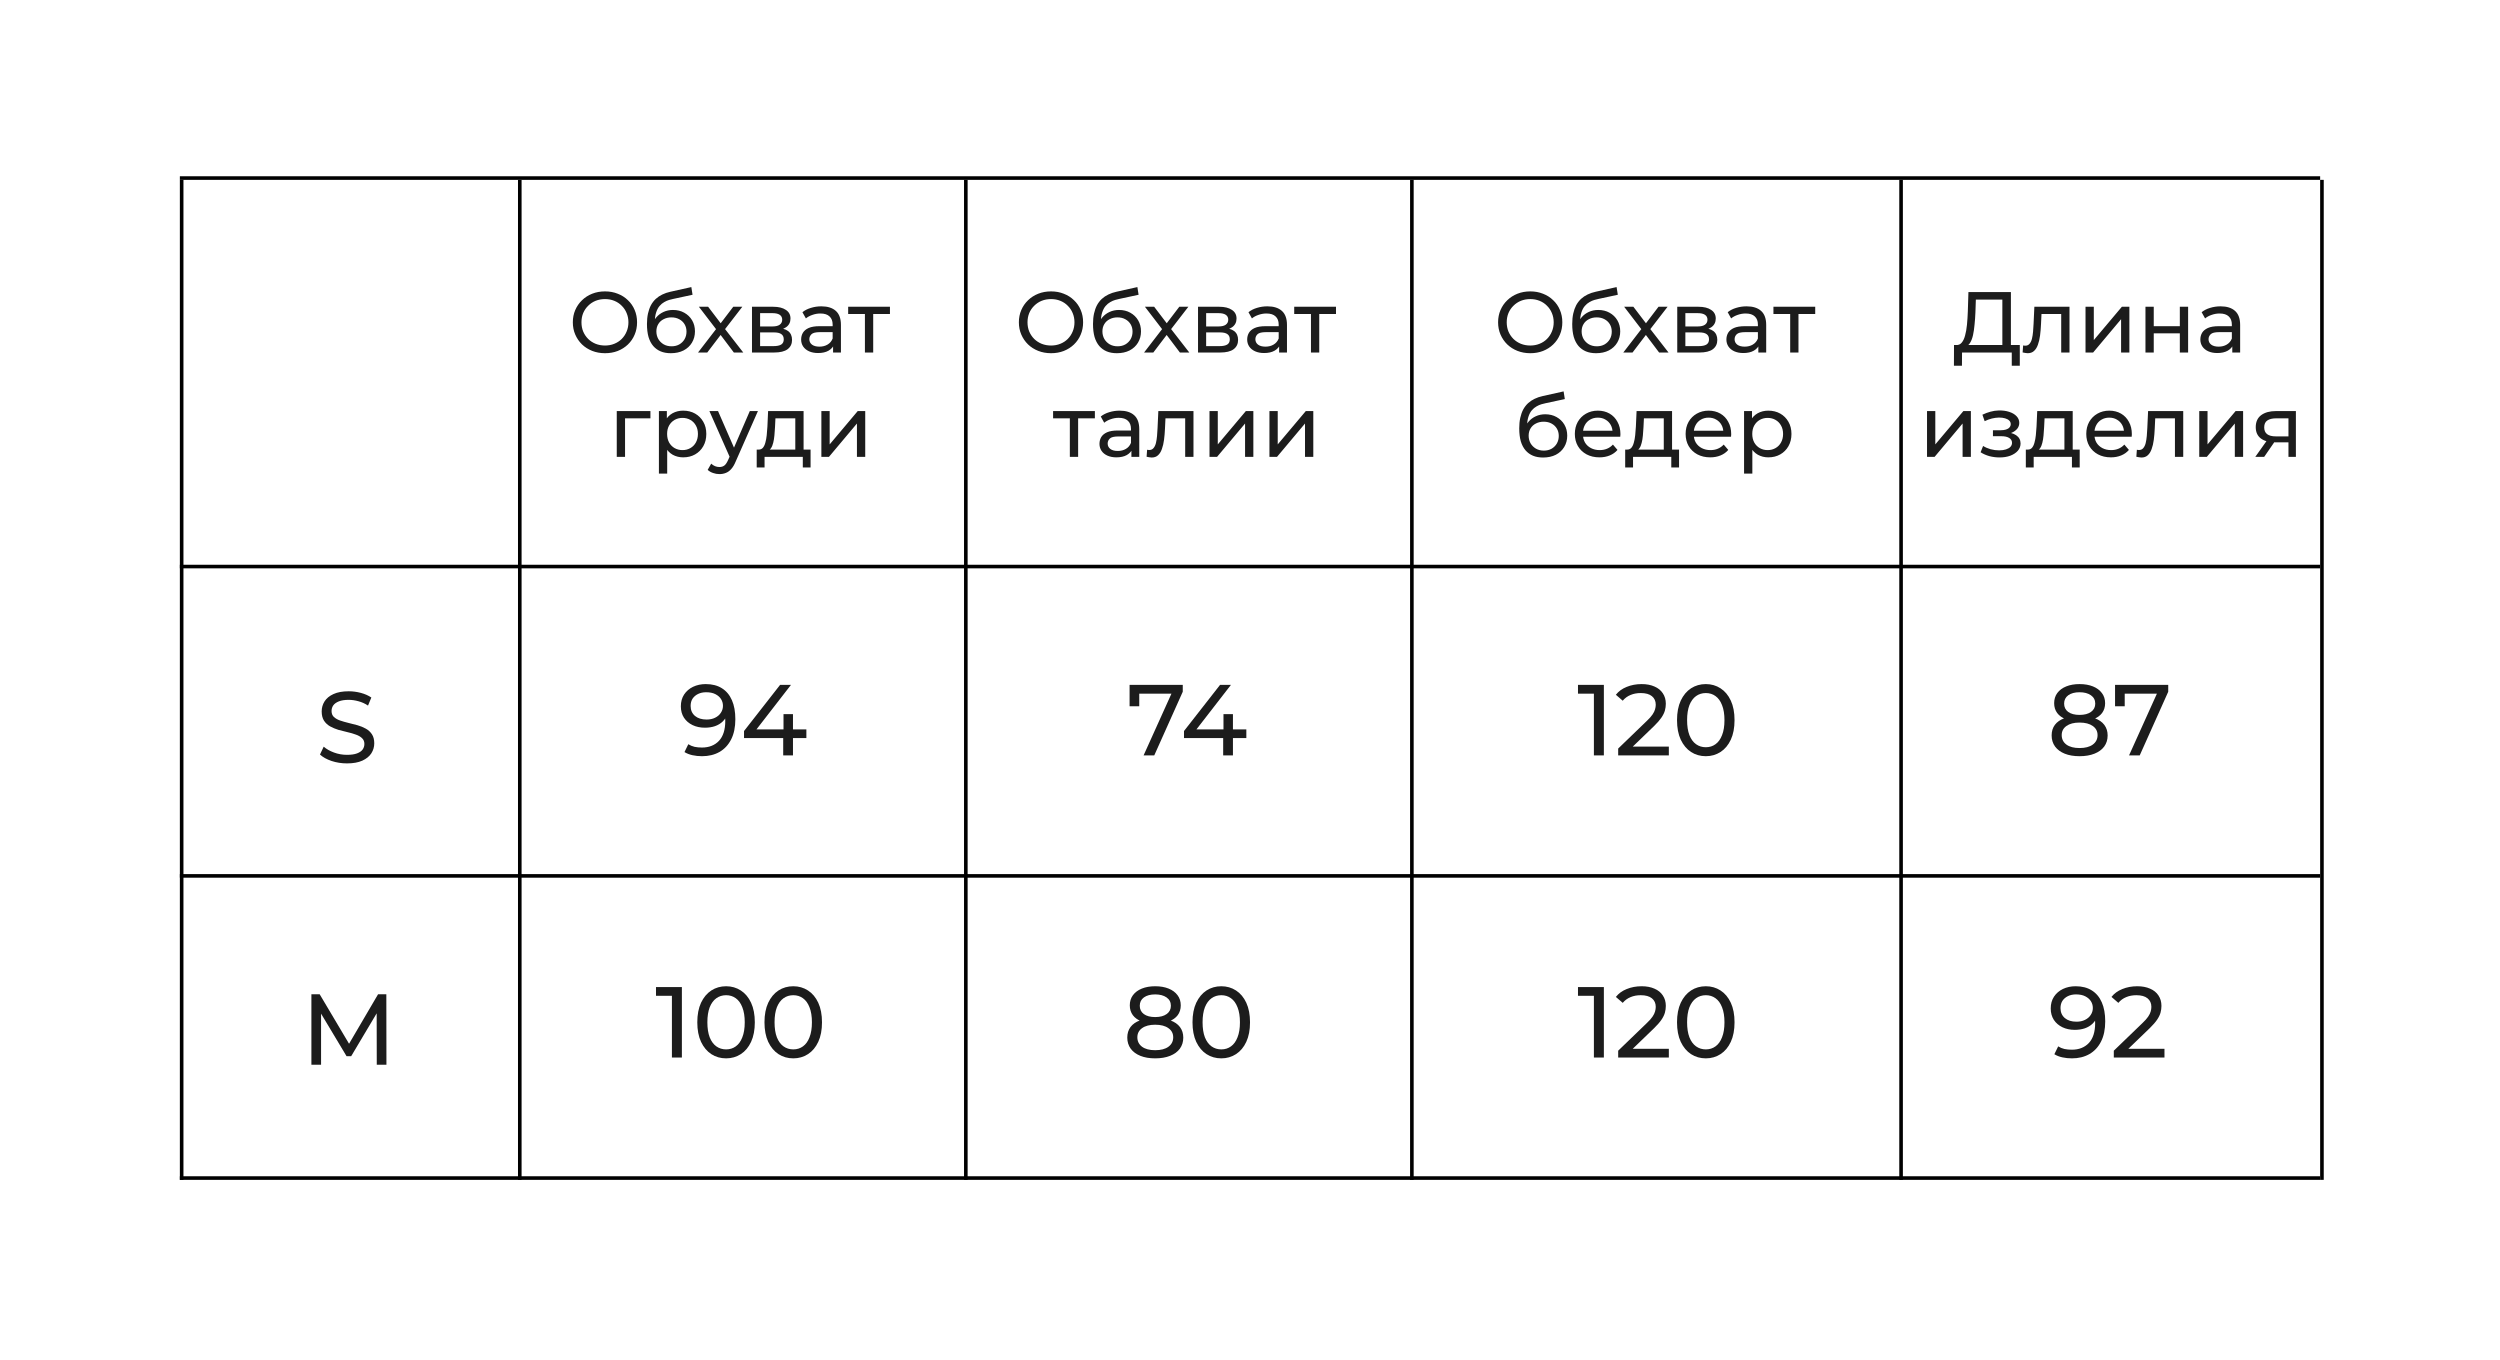 <?xml version="1.0" encoding="UTF-8"?> <svg xmlns="http://www.w3.org/2000/svg" width="695" height="378" viewBox="0 0 695 378" fill="none"> <rect width="695" height="378" fill="white"></rect> <line x1="50" y1="157.5" x2="645" y2="157.5" stroke="black"></line> <line x1="50" y1="327.5" x2="645" y2="327.5" stroke="black"></line> <line x1="50" y1="49.5" x2="645" y2="49.5" stroke="black"></line> <line x1="50" y1="243.5" x2="645" y2="243.5" stroke="black"></line> <path d="M168.199 98.192C166.919 98.192 165.727 97.976 164.623 97.544C163.535 97.112 162.591 96.512 161.791 95.744C160.991 94.96 160.367 94.048 159.919 93.008C159.471 91.968 159.247 90.832 159.247 89.6C159.247 88.368 159.471 87.232 159.919 86.192C160.367 85.152 160.991 84.248 161.791 83.48C162.591 82.696 163.535 82.088 164.623 81.656C165.711 81.224 166.903 81.008 168.199 81.008C169.479 81.008 170.655 81.224 171.727 81.656C172.815 82.072 173.759 82.672 174.559 83.456C175.375 84.224 175.999 85.128 176.431 86.168C176.879 87.208 177.103 88.352 177.103 89.6C177.103 90.848 176.879 91.992 176.431 93.032C175.999 94.072 175.375 94.984 174.559 95.768C173.759 96.536 172.815 97.136 171.727 97.568C170.655 97.984 169.479 98.192 168.199 98.192ZM168.199 96.056C169.127 96.056 169.983 95.896 170.767 95.576C171.567 95.256 172.255 94.808 172.831 94.232C173.423 93.64 173.879 92.952 174.199 92.168C174.535 91.384 174.703 90.528 174.703 89.6C174.703 88.672 174.535 87.816 174.199 87.032C173.879 86.248 173.423 85.568 172.831 84.992C172.255 84.4 171.567 83.944 170.767 83.624C169.983 83.304 169.127 83.144 168.199 83.144C167.255 83.144 166.383 83.304 165.583 83.624C164.799 83.944 164.111 84.4 163.519 84.992C162.927 85.568 162.463 86.248 162.127 87.032C161.807 87.816 161.647 88.672 161.647 89.6C161.647 90.528 161.807 91.384 162.127 92.168C162.463 92.952 162.927 93.64 163.519 94.232C164.111 94.808 164.799 95.256 165.583 95.576C166.383 95.896 167.255 96.056 168.199 96.056ZM186.479 98.192C185.423 98.192 184.487 98.024 183.671 97.688C182.871 97.352 182.183 96.856 181.607 96.2C181.031 95.528 180.591 94.688 180.287 93.68C179.999 92.656 179.855 91.456 179.855 90.08C179.855 88.992 179.951 88.016 180.143 87.152C180.335 86.288 180.607 85.52 180.959 84.848C181.327 84.176 181.775 83.592 182.303 83.096C182.847 82.6 183.455 82.192 184.127 81.872C184.815 81.536 185.567 81.28 186.383 81.104L192.191 79.808L192.527 81.944L187.175 83.096C186.855 83.16 186.471 83.256 186.023 83.384C185.575 83.512 185.119 83.712 184.655 83.984C184.191 84.24 183.759 84.6 183.359 85.064C182.959 85.528 182.639 86.136 182.399 86.888C182.159 87.624 182.039 88.536 182.039 89.624C182.039 89.928 182.047 90.16 182.063 90.32C182.079 90.48 182.095 90.64 182.111 90.8C182.143 90.96 182.167 91.2 182.183 91.52L181.223 90.536C181.479 89.656 181.887 88.888 182.447 88.232C183.007 87.576 183.679 87.072 184.463 86.72C185.263 86.352 186.135 86.168 187.079 86.168C188.263 86.168 189.311 86.424 190.223 86.936C191.151 87.448 191.879 88.152 192.407 89.048C192.935 89.944 193.199 90.968 193.199 92.12C193.199 93.288 192.919 94.336 192.359 95.264C191.815 96.176 191.039 96.896 190.031 97.424C189.023 97.936 187.839 98.192 186.479 98.192ZM186.695 96.272C187.511 96.272 188.231 96.096 188.855 95.744C189.479 95.376 189.967 94.888 190.319 94.28C190.671 93.656 190.847 92.96 190.847 92.192C190.847 91.424 190.671 90.744 190.319 90.152C189.967 89.56 189.479 89.096 188.855 88.76C188.231 88.408 187.495 88.232 186.647 88.232C185.847 88.232 185.127 88.4 184.487 88.736C183.847 89.056 183.351 89.512 182.999 90.104C182.647 90.68 182.471 91.352 182.471 92.12C182.471 92.888 182.647 93.592 182.999 94.232C183.367 94.856 183.863 95.352 184.487 95.72C185.127 96.088 185.863 96.272 186.695 96.272ZM194.052 98L199.524 90.896L199.5 92.072L194.292 85.28H196.86L200.844 90.512H199.86L203.844 85.28H206.364L201.084 92.12L201.108 90.896L206.628 98H204.012L199.812 92.432L200.748 92.576L196.62 98H194.052ZM209.052 98V85.28H214.956C216.444 85.28 217.612 85.568 218.46 86.144C219.324 86.704 219.756 87.504 219.756 88.544C219.756 89.584 219.348 90.392 218.532 90.968C217.732 91.528 216.668 91.808 215.34 91.808L215.7 91.184C217.22 91.184 218.348 91.464 219.084 92.024C219.82 92.584 220.188 93.408 220.188 94.496C220.188 95.6 219.772 96.464 218.94 97.088C218.124 97.696 216.868 98 215.172 98H209.052ZM211.308 96.224H215.004C215.964 96.224 216.684 96.08 217.164 95.792C217.644 95.488 217.884 95.008 217.884 94.352C217.884 93.68 217.66 93.192 217.212 92.888C216.78 92.568 216.092 92.408 215.148 92.408H211.308V96.224ZM211.308 90.752H214.764C215.644 90.752 216.308 90.592 216.756 90.272C217.22 89.936 217.452 89.472 217.452 88.88C217.452 88.272 217.22 87.816 216.756 87.512C216.308 87.208 215.644 87.056 214.764 87.056H211.308V90.752ZM231.595 98V95.312L231.475 94.808V90.224C231.475 89.248 231.187 88.496 230.611 87.968C230.051 87.424 229.203 87.152 228.067 87.152C227.315 87.152 226.579 87.28 225.859 87.536C225.139 87.776 224.531 88.104 224.035 88.52L223.075 86.792C223.731 86.264 224.515 85.864 225.427 85.592C226.355 85.304 227.323 85.16 228.331 85.16C230.075 85.16 231.419 85.584 232.363 86.432C233.307 87.28 233.779 88.576 233.779 90.32V98H231.595ZM227.419 98.144C226.475 98.144 225.643 97.984 224.923 97.664C224.219 97.344 223.675 96.904 223.291 96.344C222.907 95.768 222.715 95.12 222.715 94.4C222.715 93.712 222.875 93.088 223.195 92.528C223.531 91.968 224.067 91.52 224.803 91.184C225.555 90.848 226.563 90.68 227.827 90.68H231.859V92.336H227.923C226.771 92.336 225.995 92.528 225.595 92.912C225.195 93.296 224.995 93.76 224.995 94.304C224.995 94.928 225.243 95.432 225.739 95.816C226.235 96.184 226.923 96.368 227.803 96.368C228.667 96.368 229.419 96.176 230.059 95.792C230.715 95.408 231.187 94.848 231.475 94.112L231.931 95.696C231.627 96.448 231.091 97.048 230.323 97.496C229.555 97.928 228.587 98.144 227.419 98.144ZM240.447 98V86.696L241.023 87.296H235.791V85.28H247.407V87.296H242.199L242.751 86.696V98H240.447ZM171.459 127V114.28H180.819V116.296H173.211L173.763 115.768V127H171.459ZM189.921 127.144C188.865 127.144 187.897 126.904 187.017 126.424C186.153 125.928 185.457 125.2 184.929 124.24C184.417 123.28 184.161 122.08 184.161 120.64C184.161 119.2 184.409 118 184.905 117.04C185.417 116.08 186.105 115.36 186.969 114.88C187.849 114.4 188.833 114.16 189.921 114.16C191.169 114.16 192.273 114.432 193.233 114.976C194.193 115.52 194.953 116.28 195.513 117.256C196.073 118.216 196.353 119.344 196.353 120.64C196.353 121.936 196.073 123.072 195.513 124.048C194.953 125.024 194.193 125.784 193.233 126.328C192.273 126.872 191.169 127.144 189.921 127.144ZM183.177 131.656V114.28H185.385V117.712L185.241 120.664L185.481 123.616V131.656H183.177ZM189.729 125.128C190.545 125.128 191.273 124.944 191.913 124.576C192.569 124.208 193.081 123.688 193.449 123.016C193.833 122.328 194.025 121.536 194.025 120.64C194.025 119.728 193.833 118.944 193.449 118.288C193.081 117.616 192.569 117.096 191.913 116.728C191.273 116.36 190.545 116.176 189.729 116.176C188.929 116.176 188.201 116.36 187.545 116.728C186.905 117.096 186.393 117.616 186.009 118.288C185.641 118.944 185.457 119.728 185.457 120.64C185.457 121.536 185.641 122.328 186.009 123.016C186.393 123.688 186.905 124.208 187.545 124.576C188.201 124.944 188.929 125.128 189.729 125.128ZM199.997 131.8C199.389 131.8 198.797 131.696 198.221 131.488C197.645 131.296 197.149 131.008 196.733 130.624L197.717 128.896C198.037 129.2 198.389 129.432 198.773 129.592C199.157 129.752 199.565 129.832 199.997 129.832C200.557 129.832 201.021 129.688 201.389 129.4C201.757 129.112 202.101 128.6 202.421 127.864L203.213 126.112L203.453 125.824L208.445 114.28H210.701L204.533 128.272C204.165 129.168 203.749 129.872 203.285 130.384C202.837 130.896 202.341 131.256 201.797 131.464C201.253 131.688 200.653 131.8 199.997 131.8ZM203.021 127.408L197.213 114.28H199.613L204.557 125.608L203.021 127.408ZM221.092 125.92V116.296H215.572L215.452 118.744C215.42 119.544 215.364 120.32 215.284 121.072C215.22 121.808 215.108 122.488 214.948 123.112C214.804 123.736 214.588 124.248 214.3 124.648C214.012 125.048 213.628 125.296 213.148 125.392L210.868 124.984C211.364 125 211.764 124.84 212.068 124.504C212.372 124.152 212.604 123.672 212.764 123.064C212.94 122.456 213.068 121.768 213.148 121C213.228 120.216 213.292 119.408 213.34 118.576L213.532 114.28H223.396V125.92H221.092ZM210.364 129.952V124.984H225.34V129.952H223.18V127H212.548V129.952H210.364ZM228.341 127V114.28H230.645V123.544L238.445 114.28H240.533V127H238.229V117.736L230.453 127H228.341Z" fill="#1C1C1C"></path> <path d="M196.194 190.176C197.967 190.176 199.461 190.559 200.674 191.324C201.906 192.089 202.839 193.2 203.474 194.656C204.109 196.093 204.426 197.857 204.426 199.948C204.426 202.169 204.034 204.045 203.25 205.576C202.466 207.107 201.383 208.264 200.002 209.048C198.621 209.832 197.006 210.224 195.158 210.224C194.243 210.224 193.357 210.131 192.498 209.944C191.658 209.757 190.921 209.468 190.286 209.076L191.35 206.892C191.873 207.228 192.451 207.471 193.086 207.62C193.739 207.751 194.421 207.816 195.13 207.816C197.109 207.816 198.686 207.2 199.862 205.968C201.038 204.717 201.626 202.869 201.626 200.424C201.626 200.032 201.607 199.565 201.57 199.024C201.533 198.483 201.449 197.951 201.318 197.428L202.242 198.38C201.981 199.239 201.542 199.967 200.926 200.564C200.329 201.143 199.601 201.581 198.742 201.88C197.902 202.16 196.978 202.3 195.97 202.3C194.682 202.3 193.534 202.057 192.526 201.572C191.518 201.087 190.725 200.405 190.146 199.528C189.567 198.632 189.278 197.577 189.278 196.364C189.278 195.095 189.577 194.003 190.174 193.088C190.79 192.155 191.621 191.436 192.666 190.932C193.73 190.428 194.906 190.176 196.194 190.176ZM196.306 192.444C195.466 192.444 194.719 192.603 194.066 192.92C193.413 193.237 192.899 193.676 192.526 194.236C192.171 194.796 191.994 195.468 191.994 196.252C191.994 197.409 192.395 198.333 193.198 199.024C194.001 199.696 195.083 200.032 196.446 200.032C197.342 200.032 198.126 199.864 198.798 199.528C199.489 199.192 200.021 198.735 200.394 198.156C200.786 197.577 200.982 196.933 200.982 196.224C200.982 195.533 200.805 194.908 200.45 194.348C200.095 193.788 199.573 193.331 198.882 192.976C198.191 192.621 197.333 192.444 196.306 192.444ZM206.839 205.184V203.224L216.863 190.4H219.887L209.947 203.224L208.519 202.776H224.171V205.184H206.839ZM217.731 210V205.184L217.815 202.776V198.52H220.447V210H217.731Z" fill="#1C1C1C"></path> <path d="M186.791 294V275.52L187.995 276.836H182.367V274.4H189.563V294H186.791ZM201.858 294.224C200.327 294.224 198.955 293.832 197.742 293.048C196.547 292.264 195.595 291.125 194.886 289.632C194.195 288.139 193.85 286.328 193.85 284.2C193.85 282.072 194.195 280.261 194.886 278.768C195.595 277.275 196.547 276.136 197.742 275.352C198.955 274.568 200.327 274.176 201.858 274.176C203.37 274.176 204.733 274.568 205.946 275.352C207.159 276.136 208.111 277.275 208.802 278.768C209.493 280.261 209.838 282.072 209.838 284.2C209.838 286.328 209.493 288.139 208.802 289.632C208.111 291.125 207.159 292.264 205.946 293.048C204.733 293.832 203.37 294.224 201.858 294.224ZM201.858 291.732C202.885 291.732 203.781 291.452 204.546 290.892C205.33 290.332 205.937 289.492 206.366 288.372C206.814 287.252 207.038 285.861 207.038 284.2C207.038 282.539 206.814 281.148 206.366 280.028C205.937 278.908 205.33 278.068 204.546 277.508C203.781 276.948 202.885 276.668 201.858 276.668C200.831 276.668 199.926 276.948 199.142 277.508C198.358 278.068 197.742 278.908 197.294 280.028C196.865 281.148 196.65 282.539 196.65 284.2C196.65 285.861 196.865 287.252 197.294 288.372C197.742 289.492 198.358 290.332 199.142 290.892C199.926 291.452 200.831 291.732 201.858 291.732ZM220.534 294.224C219.003 294.224 217.631 293.832 216.418 293.048C215.223 292.264 214.271 291.125 213.562 289.632C212.871 288.139 212.526 286.328 212.526 284.2C212.526 282.072 212.871 280.261 213.562 278.768C214.271 277.275 215.223 276.136 216.418 275.352C217.631 274.568 219.003 274.176 220.534 274.176C222.046 274.176 223.408 274.568 224.622 275.352C225.835 276.136 226.787 277.275 227.478 278.768C228.168 280.261 228.514 282.072 228.514 284.2C228.514 286.328 228.168 288.139 227.478 289.632C226.787 291.125 225.835 292.264 224.622 293.048C223.408 293.832 222.046 294.224 220.534 294.224ZM220.534 291.732C221.56 291.732 222.456 291.452 223.222 290.892C224.006 290.332 224.612 289.492 225.042 288.372C225.49 287.252 225.714 285.861 225.714 284.2C225.714 282.539 225.49 281.148 225.042 280.028C224.612 278.908 224.006 278.068 223.222 277.508C222.456 276.948 221.56 276.668 220.534 276.668C219.507 276.668 218.602 276.948 217.818 277.508C217.034 278.068 216.418 278.908 215.97 280.028C215.54 281.148 215.326 282.539 215.326 284.2C215.326 285.861 215.54 287.252 215.97 288.372C216.418 289.492 217.034 290.332 217.818 290.892C218.602 291.452 219.507 291.732 220.534 291.732Z" fill="#1C1C1C"></path> <path d="M96.457 212.224C94.963 212.224 93.535 212 92.173 211.552C90.81 211.085 89.737 210.488 88.953 209.76L89.989 207.576C90.735 208.229 91.687 208.771 92.845 209.2C94.002 209.629 95.206 209.844 96.457 209.844C97.595 209.844 98.519 209.713 99.229 209.452C99.938 209.191 100.461 208.836 100.797 208.388C101.133 207.921 101.301 207.399 101.301 206.82C101.301 206.148 101.077 205.607 100.629 205.196C100.199 204.785 99.63 204.459 98.921 204.216C98.23 203.955 97.465 203.731 96.625 203.544C95.785 203.357 94.935 203.143 94.077 202.9C93.237 202.639 92.462 202.312 91.753 201.92C91.062 201.528 90.502 201.005 90.073 200.352C89.643 199.68 89.429 198.821 89.429 197.776C89.429 196.768 89.69 195.844 90.213 195.004C90.754 194.145 91.575 193.464 92.677 192.96C93.797 192.437 95.215 192.176 96.933 192.176C98.071 192.176 99.201 192.325 100.321 192.624C101.441 192.923 102.411 193.352 103.233 193.912L102.309 196.152C101.469 195.592 100.582 195.191 99.649 194.948C98.715 194.687 97.81 194.556 96.933 194.556C95.831 194.556 94.926 194.696 94.217 194.976C93.507 195.256 92.985 195.629 92.649 196.096C92.331 196.563 92.173 197.085 92.173 197.664C92.173 198.355 92.387 198.905 92.817 199.316C93.265 199.727 93.834 200.053 94.525 200.296C95.234 200.539 96.009 200.763 96.849 200.968C97.689 201.155 98.529 201.369 99.369 201.612C100.227 201.855 101.002 202.172 101.693 202.564C102.402 202.956 102.971 203.479 103.401 204.132C103.83 204.785 104.045 205.625 104.045 206.652C104.045 207.641 103.774 208.565 103.233 209.424C102.691 210.264 101.851 210.945 100.713 211.468C99.593 211.972 98.174 212.224 96.457 212.224Z" fill="#1C1C1C"></path> <path d="M86.569 296V276.4H88.865L97.657 291.212H96.425L105.105 276.4H107.401L107.429 296H104.741L104.713 280.628H105.357L97.629 293.62H96.341L88.557 280.628H89.257V296H86.569Z" fill="#1C1C1C"></path> <path d="M292.199 98.192C290.919 98.192 289.727 97.976 288.623 97.544C287.535 97.112 286.591 96.512 285.791 95.744C284.991 94.96 284.367 94.048 283.919 93.008C283.471 91.968 283.247 90.832 283.247 89.6C283.247 88.368 283.471 87.232 283.919 86.192C284.367 85.152 284.991 84.248 285.791 83.48C286.591 82.696 287.535 82.088 288.623 81.656C289.711 81.224 290.903 81.008 292.199 81.008C293.479 81.008 294.655 81.224 295.727 81.656C296.815 82.072 297.759 82.672 298.559 83.456C299.375 84.224 299.999 85.128 300.431 86.168C300.879 87.208 301.103 88.352 301.103 89.6C301.103 90.848 300.879 91.992 300.431 93.032C299.999 94.072 299.375 94.984 298.559 95.768C297.759 96.536 296.815 97.136 295.727 97.568C294.655 97.984 293.479 98.192 292.199 98.192ZM292.199 96.056C293.127 96.056 293.983 95.896 294.767 95.576C295.567 95.256 296.255 94.808 296.831 94.232C297.423 93.64 297.879 92.952 298.199 92.168C298.535 91.384 298.703 90.528 298.703 89.6C298.703 88.672 298.535 87.816 298.199 87.032C297.879 86.248 297.423 85.568 296.831 84.992C296.255 84.4 295.567 83.944 294.767 83.624C293.983 83.304 293.127 83.144 292.199 83.144C291.255 83.144 290.383 83.304 289.583 83.624C288.799 83.944 288.111 84.4 287.519 84.992C286.927 85.568 286.463 86.248 286.127 87.032C285.807 87.816 285.647 88.672 285.647 89.6C285.647 90.528 285.807 91.384 286.127 92.168C286.463 92.952 286.927 93.64 287.519 94.232C288.111 94.808 288.799 95.256 289.583 95.576C290.383 95.896 291.255 96.056 292.199 96.056ZM310.479 98.192C309.423 98.192 308.487 98.024 307.671 97.688C306.871 97.352 306.183 96.856 305.607 96.2C305.031 95.528 304.591 94.688 304.287 93.68C303.999 92.656 303.855 91.456 303.855 90.08C303.855 88.992 303.951 88.016 304.143 87.152C304.335 86.288 304.607 85.52 304.959 84.848C305.327 84.176 305.775 83.592 306.303 83.096C306.847 82.6 307.455 82.192 308.127 81.872C308.815 81.536 309.567 81.28 310.383 81.104L316.191 79.808L316.527 81.944L311.175 83.096C310.855 83.16 310.471 83.256 310.023 83.384C309.575 83.512 309.119 83.712 308.655 83.984C308.191 84.24 307.759 84.6 307.359 85.064C306.959 85.528 306.639 86.136 306.399 86.888C306.159 87.624 306.039 88.536 306.039 89.624C306.039 89.928 306.047 90.16 306.063 90.32C306.079 90.48 306.095 90.64 306.111 90.8C306.143 90.96 306.167 91.2 306.183 91.52L305.223 90.536C305.479 89.656 305.887 88.888 306.447 88.232C307.007 87.576 307.679 87.072 308.463 86.72C309.263 86.352 310.135 86.168 311.079 86.168C312.263 86.168 313.311 86.424 314.223 86.936C315.151 87.448 315.879 88.152 316.407 89.048C316.935 89.944 317.199 90.968 317.199 92.12C317.199 93.288 316.919 94.336 316.359 95.264C315.815 96.176 315.039 96.896 314.031 97.424C313.023 97.936 311.839 98.192 310.479 98.192ZM310.695 96.272C311.511 96.272 312.231 96.096 312.855 95.744C313.479 95.376 313.967 94.888 314.319 94.28C314.671 93.656 314.847 92.96 314.847 92.192C314.847 91.424 314.671 90.744 314.319 90.152C313.967 89.56 313.479 89.096 312.855 88.76C312.231 88.408 311.495 88.232 310.647 88.232C309.847 88.232 309.127 88.4 308.487 88.736C307.847 89.056 307.351 89.512 306.999 90.104C306.647 90.68 306.471 91.352 306.471 92.12C306.471 92.888 306.647 93.592 306.999 94.232C307.367 94.856 307.863 95.352 308.487 95.72C309.127 96.088 309.863 96.272 310.695 96.272ZM318.052 98L323.524 90.896L323.5 92.072L318.292 85.28H320.86L324.844 90.512H323.86L327.844 85.28H330.364L325.084 92.12L325.108 90.896L330.628 98H328.012L323.812 92.432L324.748 92.576L320.62 98H318.052ZM333.052 98V85.28H338.956C340.444 85.28 341.612 85.568 342.46 86.144C343.324 86.704 343.756 87.504 343.756 88.544C343.756 89.584 343.348 90.392 342.532 90.968C341.732 91.528 340.668 91.808 339.34 91.808L339.7 91.184C341.22 91.184 342.348 91.464 343.084 92.024C343.82 92.584 344.188 93.408 344.188 94.496C344.188 95.6 343.772 96.464 342.94 97.088C342.124 97.696 340.868 98 339.172 98H333.052ZM335.308 96.224H339.004C339.964 96.224 340.684 96.08 341.164 95.792C341.644 95.488 341.884 95.008 341.884 94.352C341.884 93.68 341.66 93.192 341.212 92.888C340.78 92.568 340.092 92.408 339.148 92.408H335.308V96.224ZM335.308 90.752H338.764C339.644 90.752 340.308 90.592 340.756 90.272C341.22 89.936 341.452 89.472 341.452 88.88C341.452 88.272 341.22 87.816 340.756 87.512C340.308 87.208 339.644 87.056 338.764 87.056H335.308V90.752ZM355.595 98V95.312L355.475 94.808V90.224C355.475 89.248 355.187 88.496 354.611 87.968C354.051 87.424 353.203 87.152 352.067 87.152C351.315 87.152 350.579 87.28 349.859 87.536C349.139 87.776 348.531 88.104 348.035 88.52L347.075 86.792C347.731 86.264 348.515 85.864 349.427 85.592C350.355 85.304 351.323 85.16 352.331 85.16C354.075 85.16 355.419 85.584 356.363 86.432C357.307 87.28 357.779 88.576 357.779 90.32V98H355.595ZM351.419 98.144C350.475 98.144 349.643 97.984 348.923 97.664C348.219 97.344 347.675 96.904 347.291 96.344C346.907 95.768 346.715 95.12 346.715 94.4C346.715 93.712 346.875 93.088 347.195 92.528C347.531 91.968 348.067 91.52 348.803 91.184C349.555 90.848 350.563 90.68 351.827 90.68H355.859V92.336H351.923C350.771 92.336 349.995 92.528 349.595 92.912C349.195 93.296 348.995 93.76 348.995 94.304C348.995 94.928 349.243 95.432 349.739 95.816C350.235 96.184 350.923 96.368 351.803 96.368C352.667 96.368 353.419 96.176 354.059 95.792C354.715 95.408 355.187 94.848 355.475 94.112L355.931 95.696C355.627 96.448 355.091 97.048 354.323 97.496C353.555 97.928 352.587 98.144 351.419 98.144ZM364.447 98V86.696L365.023 87.296H359.791V85.28H371.407V87.296H366.199L366.751 86.696V98H364.447ZM297.416 127V115.696L297.992 116.296H292.76V114.28H304.376V116.296H299.168L299.72 115.696V127H297.416ZM314.532 127V124.312L314.412 123.808V119.224C314.412 118.248 314.124 117.496 313.548 116.968C312.988 116.424 312.14 116.152 311.004 116.152C310.252 116.152 309.516 116.28 308.796 116.536C308.076 116.776 307.468 117.104 306.972 117.52L306.012 115.792C306.668 115.264 307.452 114.864 308.364 114.592C309.292 114.304 310.26 114.16 311.268 114.16C313.012 114.16 314.356 114.584 315.3 115.432C316.244 116.28 316.716 117.576 316.716 119.32V127H314.532ZM310.356 127.144C309.412 127.144 308.58 126.984 307.86 126.664C307.156 126.344 306.612 125.904 306.228 125.344C305.844 124.768 305.652 124.12 305.652 123.4C305.652 122.712 305.812 122.088 306.132 121.528C306.468 120.968 307.004 120.52 307.74 120.184C308.492 119.848 309.5 119.68 310.764 119.68H314.796V121.336H310.86C309.708 121.336 308.932 121.528 308.532 121.912C308.132 122.296 307.932 122.76 307.932 123.304C307.932 123.928 308.18 124.432 308.676 124.816C309.172 125.184 309.86 125.368 310.74 125.368C311.604 125.368 312.356 125.176 312.996 124.792C313.652 124.408 314.124 123.848 314.412 123.112L314.868 124.696C314.564 125.448 314.028 126.048 313.26 126.496C312.492 126.928 311.524 127.144 310.356 127.144ZM318.753 126.976L318.897 125.032C319.009 125.048 319.113 125.064 319.209 125.08C319.305 125.096 319.393 125.104 319.473 125.104C319.985 125.104 320.385 124.928 320.673 124.576C320.977 124.224 321.201 123.76 321.345 123.184C321.489 122.592 321.593 121.928 321.657 121.192C321.721 120.456 321.769 119.72 321.801 118.984L322.017 114.28H331.785V127H329.481V115.624L330.033 116.296H323.505L324.033 115.6L323.865 119.128C323.817 120.248 323.729 121.296 323.601 122.272C323.473 123.248 323.273 124.104 323.001 124.84C322.745 125.576 322.385 126.152 321.921 126.568C321.473 126.984 320.889 127.192 320.169 127.192C319.961 127.192 319.737 127.168 319.497 127.12C319.273 127.088 319.025 127.04 318.753 126.976ZM336.24 127V114.28H338.544V123.544L346.344 114.28H348.432V127H346.128V117.736L338.352 127H336.24ZM352.904 127V114.28H355.208V123.544L363.008 114.28H365.096V127H362.792V117.736L355.016 127H352.904Z" fill="#1C1C1C"></path> <path d="M317.916 210L326.232 191.576L326.96 192.836H315.312L316.712 191.464V196.336H314.024V190.4H328.808V192.304L320.884 210H317.916ZM329.15 205.184V203.224L339.174 190.4H342.198L332.258 203.224L330.83 202.776H346.482V205.184H329.15ZM340.042 210V205.184L340.126 202.776V198.52H342.758V210H340.042Z" fill="#1C1C1C"></path> <path d="M321.14 294.224C319.554 294.224 318.182 293.991 317.024 293.524C315.867 293.057 314.971 292.395 314.336 291.536C313.702 290.659 313.384 289.632 313.384 288.456C313.384 287.299 313.683 286.319 314.28 285.516C314.896 284.695 315.783 284.079 316.94 283.668C318.098 283.239 319.498 283.024 321.14 283.024C322.783 283.024 324.183 283.239 325.34 283.668C326.516 284.079 327.412 284.695 328.028 285.516C328.644 286.337 328.952 287.317 328.952 288.456C328.952 289.632 328.635 290.659 328 291.536C327.366 292.395 326.46 293.057 325.284 293.524C324.108 293.991 322.727 294.224 321.14 294.224ZM321.14 291.956C322.708 291.956 323.931 291.639 324.808 291.004C325.704 290.351 326.152 289.473 326.152 288.372C326.152 287.289 325.704 286.44 324.808 285.824C323.931 285.189 322.708 284.872 321.14 284.872C319.591 284.872 318.378 285.189 317.5 285.824C316.623 286.44 316.184 287.289 316.184 288.372C316.184 289.473 316.623 290.351 317.5 291.004C318.378 291.639 319.591 291.956 321.14 291.956ZM321.14 284.536C319.647 284.536 318.378 284.34 317.332 283.948C316.287 283.537 315.484 282.959 314.924 282.212C314.364 281.447 314.084 280.541 314.084 279.496C314.084 278.395 314.374 277.452 314.952 276.668C315.55 275.865 316.38 275.249 317.444 274.82C318.508 274.391 319.74 274.176 321.14 274.176C322.559 274.176 323.8 274.391 324.864 274.82C325.928 275.249 326.759 275.865 327.356 276.668C327.954 277.452 328.252 278.395 328.252 279.496C328.252 280.541 327.972 281.447 327.412 282.212C326.852 282.959 326.04 283.537 324.976 283.948C323.912 284.34 322.634 284.536 321.14 284.536ZM321.14 282.744C322.503 282.744 323.567 282.464 324.332 281.904C325.116 281.344 325.508 280.579 325.508 279.608C325.508 278.619 325.107 277.844 324.304 277.284C323.502 276.724 322.447 276.444 321.14 276.444C319.834 276.444 318.788 276.724 318.004 277.284C317.239 277.844 316.856 278.619 316.856 279.608C316.856 280.579 317.23 281.344 317.976 281.904C318.742 282.464 319.796 282.744 321.14 282.744ZM339.524 294.224C337.993 294.224 336.621 293.832 335.408 293.048C334.213 292.264 333.261 291.125 332.552 289.632C331.861 288.139 331.516 286.328 331.516 284.2C331.516 282.072 331.861 280.261 332.552 278.768C333.261 277.275 334.213 276.136 335.408 275.352C336.621 274.568 337.993 274.176 339.524 274.176C341.036 274.176 342.399 274.568 343.612 275.352C344.825 276.136 345.777 277.275 346.468 278.768C347.159 280.261 347.504 282.072 347.504 284.2C347.504 286.328 347.159 288.139 346.468 289.632C345.777 291.125 344.825 292.264 343.612 293.048C342.399 293.832 341.036 294.224 339.524 294.224ZM339.524 291.732C340.551 291.732 341.447 291.452 342.212 290.892C342.996 290.332 343.603 289.492 344.032 288.372C344.48 287.252 344.704 285.861 344.704 284.2C344.704 282.539 344.48 281.148 344.032 280.028C343.603 278.908 342.996 278.068 342.212 277.508C341.447 276.948 340.551 276.668 339.524 276.668C338.497 276.668 337.592 276.948 336.808 277.508C336.024 278.068 335.408 278.908 334.96 280.028C334.531 281.148 334.316 282.539 334.316 284.2C334.316 285.861 334.531 287.252 334.96 288.372C335.408 289.492 336.024 290.332 336.808 290.892C337.592 291.452 338.497 291.732 339.524 291.732Z" fill="#1C1C1C"></path> <path d="M425.422 98.192C424.142 98.192 422.95 97.976 421.846 97.544C420.758 97.112 419.814 96.512 419.014 95.744C418.214 94.96 417.59 94.048 417.142 93.008C416.694 91.968 416.47 90.832 416.47 89.6C416.47 88.368 416.694 87.232 417.142 86.192C417.59 85.152 418.214 84.248 419.014 83.48C419.814 82.696 420.758 82.088 421.846 81.656C422.934 81.224 424.126 81.008 425.422 81.008C426.702 81.008 427.878 81.224 428.95 81.656C430.038 82.072 430.982 82.672 431.782 83.456C432.598 84.224 433.222 85.128 433.654 86.168C434.102 87.208 434.326 88.352 434.326 89.6C434.326 90.848 434.102 91.992 433.654 93.032C433.222 94.072 432.598 94.984 431.782 95.768C430.982 96.536 430.038 97.136 428.95 97.568C427.878 97.984 426.702 98.192 425.422 98.192ZM425.422 96.056C426.35 96.056 427.206 95.896 427.99 95.576C428.79 95.256 429.478 94.808 430.054 94.232C430.646 93.64 431.102 92.952 431.422 92.168C431.758 91.384 431.926 90.528 431.926 89.6C431.926 88.672 431.758 87.816 431.422 87.032C431.102 86.248 430.646 85.568 430.054 84.992C429.478 84.4 428.79 83.944 427.99 83.624C427.206 83.304 426.35 83.144 425.422 83.144C424.478 83.144 423.606 83.304 422.806 83.624C422.022 83.944 421.334 84.4 420.742 84.992C420.15 85.568 419.686 86.248 419.35 87.032C419.03 87.816 418.87 88.672 418.87 89.6C418.87 90.528 419.03 91.384 419.35 92.168C419.686 92.952 420.15 93.64 420.742 94.232C421.334 94.808 422.022 95.256 422.806 95.576C423.606 95.896 424.478 96.056 425.422 96.056ZM443.702 98.192C442.646 98.192 441.71 98.024 440.894 97.688C440.094 97.352 439.406 96.856 438.83 96.2C438.254 95.528 437.814 94.688 437.51 93.68C437.222 92.656 437.078 91.456 437.078 90.08C437.078 88.992 437.174 88.016 437.366 87.152C437.558 86.288 437.83 85.52 438.182 84.848C438.55 84.176 438.998 83.592 439.526 83.096C440.07 82.6 440.678 82.192 441.35 81.872C442.038 81.536 442.79 81.28 443.606 81.104L449.414 79.808L449.75 81.944L444.398 83.096C444.078 83.16 443.694 83.256 443.246 83.384C442.798 83.512 442.342 83.712 441.878 83.984C441.414 84.24 440.982 84.6 440.582 85.064C440.182 85.528 439.862 86.136 439.622 86.888C439.382 87.624 439.262 88.536 439.262 89.624C439.262 89.928 439.27 90.16 439.286 90.32C439.302 90.48 439.318 90.64 439.334 90.8C439.366 90.96 439.39 91.2 439.406 91.52L438.446 90.536C438.702 89.656 439.11 88.888 439.67 88.232C440.23 87.576 440.902 87.072 441.686 86.72C442.486 86.352 443.358 86.168 444.302 86.168C445.486 86.168 446.534 86.424 447.446 86.936C448.374 87.448 449.102 88.152 449.63 89.048C450.158 89.944 450.422 90.968 450.422 92.12C450.422 93.288 450.142 94.336 449.582 95.264C449.038 96.176 448.262 96.896 447.254 97.424C446.246 97.936 445.062 98.192 443.702 98.192ZM443.918 96.272C444.734 96.272 445.454 96.096 446.078 95.744C446.702 95.376 447.19 94.888 447.542 94.28C447.894 93.656 448.07 92.96 448.07 92.192C448.07 91.424 447.894 90.744 447.542 90.152C447.19 89.56 446.702 89.096 446.078 88.76C445.454 88.408 444.718 88.232 443.87 88.232C443.07 88.232 442.35 88.4 441.71 88.736C441.07 89.056 440.574 89.512 440.222 90.104C439.87 90.68 439.694 91.352 439.694 92.12C439.694 92.888 439.87 93.592 440.222 94.232C440.59 94.856 441.086 95.352 441.71 95.72C442.35 96.088 443.086 96.272 443.918 96.272ZM451.275 98L456.747 90.896L456.723 92.072L451.515 85.28H454.083L458.067 90.512H457.083L461.067 85.28H463.587L458.307 92.12L458.331 90.896L463.851 98H461.235L457.035 92.432L457.971 92.576L453.843 98H451.275ZM466.275 98V85.28H472.179C473.667 85.28 474.835 85.568 475.683 86.144C476.547 86.704 476.979 87.504 476.979 88.544C476.979 89.584 476.571 90.392 475.755 90.968C474.955 91.528 473.891 91.808 472.563 91.808L472.923 91.184C474.443 91.184 475.571 91.464 476.307 92.024C477.043 92.584 477.411 93.408 477.411 94.496C477.411 95.6 476.995 96.464 476.163 97.088C475.347 97.696 474.091 98 472.395 98H466.275ZM468.531 96.224H472.227C473.187 96.224 473.907 96.08 474.387 95.792C474.867 95.488 475.107 95.008 475.107 94.352C475.107 93.68 474.883 93.192 474.435 92.888C474.003 92.568 473.315 92.408 472.371 92.408H468.531V96.224ZM468.531 90.752H471.987C472.867 90.752 473.531 90.592 473.979 90.272C474.443 89.936 474.675 89.472 474.675 88.88C474.675 88.272 474.443 87.816 473.979 87.512C473.531 87.208 472.867 87.056 471.987 87.056H468.531V90.752ZM488.817 98V95.312L488.697 94.808V90.224C488.697 89.248 488.409 88.496 487.833 87.968C487.273 87.424 486.425 87.152 485.289 87.152C484.537 87.152 483.801 87.28 483.081 87.536C482.361 87.776 481.753 88.104 481.257 88.52L480.297 86.792C480.953 86.264 481.737 85.864 482.649 85.592C483.577 85.304 484.545 85.16 485.553 85.16C487.297 85.16 488.641 85.584 489.585 86.432C490.529 87.28 491.001 88.576 491.001 90.32V98H488.817ZM484.641 98.144C483.697 98.144 482.865 97.984 482.145 97.664C481.441 97.344 480.897 96.904 480.513 96.344C480.129 95.768 479.937 95.12 479.937 94.4C479.937 93.712 480.097 93.088 480.417 92.528C480.753 91.968 481.289 91.52 482.025 91.184C482.777 90.848 483.785 90.68 485.049 90.68H489.081V92.336H485.145C483.993 92.336 483.217 92.528 482.817 92.912C482.417 93.296 482.217 93.76 482.217 94.304C482.217 94.928 482.465 95.432 482.961 95.816C483.457 96.184 484.145 96.368 485.025 96.368C485.889 96.368 486.641 96.176 487.281 95.792C487.937 95.408 488.409 94.848 488.697 94.112L489.153 95.696C488.849 96.448 488.313 97.048 487.545 97.496C486.777 97.928 485.809 98.144 484.641 98.144ZM497.67 98V86.696L498.246 87.296H493.014V85.28H504.63V87.296H499.422L499.974 86.696V98H497.67ZM428.971 127.192C427.915 127.192 426.979 127.024 426.163 126.688C425.363 126.352 424.675 125.856 424.099 125.2C423.523 124.528 423.083 123.688 422.779 122.68C422.491 121.656 422.347 120.456 422.347 119.08C422.347 117.992 422.443 117.016 422.635 116.152C422.827 115.288 423.099 114.52 423.451 113.848C423.819 113.176 424.267 112.592 424.795 112.096C425.339 111.6 425.947 111.192 426.619 110.872C427.307 110.536 428.059 110.28 428.875 110.104L434.683 108.808L435.019 110.944L429.667 112.096C429.347 112.16 428.963 112.256 428.515 112.384C428.067 112.512 427.611 112.712 427.147 112.984C426.683 113.24 426.251 113.6 425.851 114.064C425.451 114.528 425.131 115.136 424.891 115.888C424.651 116.624 424.531 117.536 424.531 118.624C424.531 118.928 424.539 119.16 424.555 119.32C424.571 119.48 424.587 119.64 424.603 119.8C424.635 119.96 424.659 120.2 424.675 120.52L423.715 119.536C423.971 118.656 424.379 117.888 424.939 117.232C425.499 116.576 426.171 116.072 426.955 115.72C427.755 115.352 428.627 115.168 429.571 115.168C430.755 115.168 431.803 115.424 432.715 115.936C433.643 116.448 434.371 117.152 434.899 118.048C435.427 118.944 435.691 119.968 435.691 121.12C435.691 122.288 435.411 123.336 434.851 124.264C434.307 125.176 433.531 125.896 432.523 126.424C431.515 126.936 430.331 127.192 428.971 127.192ZM429.187 125.272C430.003 125.272 430.723 125.096 431.347 124.744C431.971 124.376 432.459 123.888 432.811 123.28C433.163 122.656 433.339 121.96 433.339 121.192C433.339 120.424 433.163 119.744 432.811 119.152C432.459 118.56 431.971 118.096 431.347 117.76C430.723 117.408 429.987 117.232 429.139 117.232C428.339 117.232 427.619 117.4 426.979 117.736C426.339 118.056 425.843 118.512 425.491 119.104C425.139 119.68 424.963 120.352 424.963 121.12C424.963 121.888 425.139 122.592 425.491 123.232C425.859 123.856 426.355 124.352 426.979 124.72C427.619 125.088 428.355 125.272 429.187 125.272ZM444.646 127.144C443.286 127.144 442.086 126.864 441.046 126.304C440.022 125.744 439.222 124.976 438.646 124C438.086 123.024 437.806 121.904 437.806 120.64C437.806 119.376 438.078 118.256 438.622 117.28C439.182 116.304 439.942 115.544 440.902 115C441.878 114.44 442.974 114.16 444.19 114.16C445.422 114.16 446.51 114.432 447.454 114.976C448.398 115.52 449.134 116.288 449.662 117.28C450.206 118.256 450.478 119.4 450.478 120.712C450.478 120.808 450.47 120.92 450.454 121.048C450.454 121.176 450.446 121.296 450.43 121.408H439.606V119.752H449.23L448.294 120.328C448.31 119.512 448.142 118.784 447.79 118.144C447.438 117.504 446.95 117.008 446.326 116.656C445.718 116.288 445.006 116.104 444.19 116.104C443.39 116.104 442.678 116.288 442.054 116.656C441.43 117.008 440.942 117.512 440.59 118.168C440.238 118.808 440.062 119.544 440.062 120.376V120.76C440.062 121.608 440.254 122.368 440.638 123.04C441.038 123.696 441.59 124.208 442.294 124.576C442.998 124.944 443.806 125.128 444.718 125.128C445.47 125.128 446.15 125 446.758 124.744C447.382 124.488 447.926 124.104 448.39 123.592L449.662 125.08C449.086 125.752 448.366 126.264 447.502 126.616C446.654 126.968 445.702 127.144 444.646 127.144ZM462.529 125.92V116.296H457.009L456.889 118.744C456.857 119.544 456.801 120.32 456.721 121.072C456.657 121.808 456.545 122.488 456.385 123.112C456.241 123.736 456.025 124.248 455.737 124.648C455.449 125.048 455.065 125.296 454.585 125.392L452.305 124.984C452.801 125 453.201 124.84 453.505 124.504C453.809 124.152 454.041 123.672 454.201 123.064C454.377 122.456 454.505 121.768 454.585 121C454.665 120.216 454.729 119.408 454.777 118.576L454.969 114.28H464.833V125.92H462.529ZM451.801 129.952V124.984H466.777V129.952H464.617V127H453.985V129.952H451.801ZM475.443 127.144C474.083 127.144 472.883 126.864 471.843 126.304C470.819 125.744 470.019 124.976 469.443 124C468.883 123.024 468.603 121.904 468.603 120.64C468.603 119.376 468.875 118.256 469.419 117.28C469.979 116.304 470.739 115.544 471.699 115C472.675 114.44 473.771 114.16 474.987 114.16C476.219 114.16 477.307 114.432 478.251 114.976C479.195 115.52 479.931 116.288 480.459 117.28C481.003 118.256 481.275 119.4 481.275 120.712C481.275 120.808 481.267 120.92 481.251 121.048C481.251 121.176 481.243 121.296 481.227 121.408H470.403V119.752H480.027L479.091 120.328C479.107 119.512 478.939 118.784 478.587 118.144C478.235 117.504 477.747 117.008 477.123 116.656C476.515 116.288 475.803 116.104 474.987 116.104C474.187 116.104 473.475 116.288 472.851 116.656C472.227 117.008 471.739 117.512 471.387 118.168C471.035 118.808 470.859 119.544 470.859 120.376V120.76C470.859 121.608 471.051 122.368 471.435 123.04C471.835 123.696 472.387 124.208 473.091 124.576C473.795 124.944 474.603 125.128 475.515 125.128C476.267 125.128 476.947 125 477.555 124.744C478.179 124.488 478.723 124.104 479.187 123.592L480.459 125.08C479.883 125.752 479.163 126.264 478.299 126.616C477.451 126.968 476.499 127.144 475.443 127.144ZM491.593 127.144C490.537 127.144 489.569 126.904 488.689 126.424C487.825 125.928 487.129 125.2 486.601 124.24C486.089 123.28 485.833 122.08 485.833 120.64C485.833 119.2 486.081 118 486.577 117.04C487.089 116.08 487.777 115.36 488.641 114.88C489.521 114.4 490.505 114.16 491.593 114.16C492.841 114.16 493.945 114.432 494.905 114.976C495.865 115.52 496.625 116.28 497.185 117.256C497.745 118.216 498.025 119.344 498.025 120.64C498.025 121.936 497.745 123.072 497.185 124.048C496.625 125.024 495.865 125.784 494.905 126.328C493.945 126.872 492.841 127.144 491.593 127.144ZM484.849 131.656V114.28H487.057V117.712L486.913 120.664L487.153 123.616V131.656H484.849ZM491.401 125.128C492.217 125.128 492.945 124.944 493.585 124.576C494.241 124.208 494.753 123.688 495.121 123.016C495.505 122.328 495.697 121.536 495.697 120.64C495.697 119.728 495.505 118.944 495.121 118.288C494.753 117.616 494.241 117.096 493.585 116.728C492.945 116.36 492.217 116.176 491.401 116.176C490.601 116.176 489.873 116.36 489.217 116.728C488.577 117.096 488.065 117.616 487.681 118.288C487.313 118.944 487.129 119.728 487.129 120.64C487.129 121.536 487.313 122.328 487.681 123.016C488.065 123.688 488.577 124.208 489.217 124.576C489.873 124.944 490.601 125.128 491.401 125.128Z" fill="#1C1C1C"></path> <path d="M443.103 210V191.52L444.307 192.836H438.679V190.4H445.875V210H443.103ZM449.854 210V208.096L457.834 200.396C458.544 199.724 459.066 199.136 459.402 198.632C459.757 198.109 459.99 197.633 460.102 197.204C460.233 196.756 460.298 196.327 460.298 195.916C460.298 194.908 459.944 194.115 459.234 193.536C458.525 192.957 457.489 192.668 456.126 192.668C455.081 192.668 454.138 192.845 453.298 193.2C452.458 193.536 451.73 194.068 451.114 194.796L449.21 193.144C449.957 192.192 450.956 191.464 452.206 190.96C453.476 190.437 454.866 190.176 456.378 190.176C457.741 190.176 458.926 190.4 459.934 190.848C460.942 191.277 461.717 191.903 462.258 192.724C462.818 193.545 463.098 194.516 463.098 195.636C463.098 196.271 463.014 196.896 462.846 197.512C462.678 198.128 462.361 198.781 461.894 199.472C461.428 200.163 460.756 200.937 459.878 201.796L452.766 208.656L452.094 207.564H463.938V210H449.854ZM474.221 210.224C472.69 210.224 471.318 209.832 470.105 209.048C468.91 208.264 467.958 207.125 467.249 205.632C466.558 204.139 466.213 202.328 466.213 200.2C466.213 198.072 466.558 196.261 467.249 194.768C467.958 193.275 468.91 192.136 470.105 191.352C471.318 190.568 472.69 190.176 474.221 190.176C475.733 190.176 477.096 190.568 478.309 191.352C479.522 192.136 480.474 193.275 481.165 194.768C481.856 196.261 482.201 198.072 482.201 200.2C482.201 202.328 481.856 204.139 481.165 205.632C480.474 207.125 479.522 208.264 478.309 209.048C477.096 209.832 475.733 210.224 474.221 210.224ZM474.221 207.732C475.248 207.732 476.144 207.452 476.909 206.892C477.693 206.332 478.3 205.492 478.729 204.372C479.177 203.252 479.401 201.861 479.401 200.2C479.401 198.539 479.177 197.148 478.729 196.028C478.3 194.908 477.693 194.068 476.909 193.508C476.144 192.948 475.248 192.668 474.221 192.668C473.194 192.668 472.289 192.948 471.505 193.508C470.721 194.068 470.105 194.908 469.657 196.028C469.228 197.148 469.013 198.539 469.013 200.2C469.013 201.861 469.228 203.252 469.657 204.372C470.105 205.492 470.721 206.332 471.505 206.892C472.289 207.452 473.194 207.732 474.221 207.732Z" fill="#1C1C1C"></path> <path d="M443.103 294V275.52L444.307 276.836H438.679V274.4H445.875V294H443.103ZM449.854 294V292.096L457.834 284.396C458.544 283.724 459.066 283.136 459.402 282.632C459.757 282.109 459.99 281.633 460.102 281.204C460.233 280.756 460.298 280.327 460.298 279.916C460.298 278.908 459.944 278.115 459.234 277.536C458.525 276.957 457.489 276.668 456.126 276.668C455.081 276.668 454.138 276.845 453.298 277.2C452.458 277.536 451.73 278.068 451.114 278.796L449.21 277.144C449.957 276.192 450.956 275.464 452.206 274.96C453.476 274.437 454.866 274.176 456.378 274.176C457.741 274.176 458.926 274.4 459.934 274.848C460.942 275.277 461.717 275.903 462.258 276.724C462.818 277.545 463.098 278.516 463.098 279.636C463.098 280.271 463.014 280.896 462.846 281.512C462.678 282.128 462.361 282.781 461.894 283.472C461.428 284.163 460.756 284.937 459.878 285.796L452.766 292.656L452.094 291.564H463.938V294H449.854ZM474.221 294.224C472.69 294.224 471.318 293.832 470.105 293.048C468.91 292.264 467.958 291.125 467.249 289.632C466.558 288.139 466.213 286.328 466.213 284.2C466.213 282.072 466.558 280.261 467.249 278.768C467.958 277.275 468.91 276.136 470.105 275.352C471.318 274.568 472.69 274.176 474.221 274.176C475.733 274.176 477.096 274.568 478.309 275.352C479.522 276.136 480.474 277.275 481.165 278.768C481.856 280.261 482.201 282.072 482.201 284.2C482.201 286.328 481.856 288.139 481.165 289.632C480.474 291.125 479.522 292.264 478.309 293.048C477.096 293.832 475.733 294.224 474.221 294.224ZM474.221 291.732C475.248 291.732 476.144 291.452 476.909 290.892C477.693 290.332 478.3 289.492 478.729 288.372C479.177 287.252 479.401 285.861 479.401 284.2C479.401 282.539 479.177 281.148 478.729 280.028C478.3 278.908 477.693 278.068 476.909 277.508C476.144 276.948 475.248 276.668 474.221 276.668C473.194 276.668 472.289 276.948 471.505 277.508C470.721 278.068 470.105 278.908 469.657 280.028C469.228 281.148 469.013 282.539 469.013 284.2C469.013 285.861 469.228 287.252 469.657 288.372C470.105 289.492 470.721 290.332 471.505 290.892C472.289 291.452 473.194 291.732 474.221 291.732Z" fill="#1C1C1C"></path> <path d="M556.655 96.872V83.288H549.287L549.167 86.816C549.119 88 549.039 89.136 548.927 90.224C548.831 91.312 548.687 92.296 548.495 93.176C548.303 94.04 548.031 94.752 547.679 95.312C547.343 95.872 546.911 96.216 546.383 96.344L543.791 95.912C544.415 95.96 544.927 95.752 545.327 95.288C545.743 94.808 546.063 94.144 546.287 93.296C546.527 92.432 546.703 91.432 546.815 90.296C546.927 89.144 547.007 87.912 547.055 86.6L547.223 81.2H559.031V96.872H556.655ZM543.191 101.672L543.215 95.912H561.503V101.672H559.271V98H545.447L545.423 101.672H543.191ZM562.288 97.976L562.432 96.032C562.544 96.048 562.648 96.064 562.744 96.08C562.84 96.096 562.928 96.104 563.008 96.104C563.52 96.104 563.92 95.928 564.208 95.576C564.512 95.224 564.736 94.76 564.88 94.184C565.024 93.592 565.128 92.928 565.192 92.192C565.256 91.456 565.304 90.72 565.336 89.984L565.552 85.28H575.32V98H573.016V86.624L573.568 87.296H567.04L567.568 86.6L567.4 90.128C567.352 91.248 567.264 92.296 567.136 93.272C567.008 94.248 566.808 95.104 566.536 95.84C566.28 96.576 565.92 97.152 565.456 97.568C565.008 97.984 564.424 98.192 563.704 98.192C563.496 98.192 563.272 98.168 563.032 98.12C562.808 98.088 562.56 98.04 562.288 97.976ZM579.775 98V85.28H582.079V94.544L589.879 85.28H591.967V98H589.663V88.736L581.887 98H579.775ZM596.439 98V85.28H598.743V90.68H605.991V85.28H608.295V98H605.991V92.672H598.743V98H596.439ZM620.575 98V95.312L620.455 94.808V90.224C620.455 89.248 620.167 88.496 619.591 87.968C619.031 87.424 618.183 87.152 617.047 87.152C616.295 87.152 615.559 87.28 614.839 87.536C614.119 87.776 613.511 88.104 613.015 88.52L612.055 86.792C612.711 86.264 613.495 85.864 614.407 85.592C615.335 85.304 616.303 85.16 617.311 85.16C619.055 85.16 620.399 85.584 621.343 86.432C622.287 87.28 622.759 88.576 622.759 90.32V98H620.575ZM616.399 98.144C615.455 98.144 614.623 97.984 613.903 97.664C613.199 97.344 612.655 96.904 612.271 96.344C611.887 95.768 611.695 95.12 611.695 94.4C611.695 93.712 611.855 93.088 612.175 92.528C612.511 91.968 613.047 91.52 613.783 91.184C614.535 90.848 615.543 90.68 616.807 90.68H620.839V92.336H616.903C615.751 92.336 614.975 92.528 614.575 92.912C614.175 93.296 613.975 93.76 613.975 94.304C613.975 94.928 614.223 95.432 614.719 95.816C615.215 96.184 615.903 96.368 616.783 96.368C617.647 96.368 618.399 96.176 619.039 95.792C619.695 95.408 620.167 94.848 620.455 94.112L620.911 95.696C620.607 96.448 620.071 97.048 619.303 97.496C618.535 97.928 617.567 98.144 616.399 98.144ZM535.712 127V114.28H538.016V123.544L545.816 114.28H547.904V127H545.6V117.736L537.824 127H535.712ZM555.886 127.168C554.926 127.168 553.982 127.048 553.054 126.808C552.142 126.552 551.326 126.192 550.606 125.728L551.302 123.976C551.91 124.36 552.606 124.664 553.39 124.888C554.174 125.096 554.966 125.2 555.766 125.2C556.502 125.2 557.134 125.112 557.662 124.936C558.206 124.76 558.622 124.52 558.91 124.216C559.198 123.896 559.342 123.528 559.342 123.112C559.342 122.52 559.078 122.064 558.55 121.744C558.022 121.424 557.286 121.264 556.342 121.264H554.038V119.608H556.198C556.758 119.608 557.246 119.544 557.662 119.416C558.078 119.288 558.398 119.096 558.622 118.84C558.862 118.568 558.982 118.256 558.982 117.904C558.982 117.52 558.846 117.192 558.574 116.92C558.302 116.648 557.918 116.44 557.422 116.296C556.942 116.152 556.374 116.08 555.718 116.08C555.078 116.096 554.422 116.184 553.75 116.344C553.094 116.504 552.422 116.752 551.734 117.088L551.11 115.288C551.878 114.92 552.63 114.64 553.366 114.448C554.118 114.24 554.862 114.128 555.598 114.112C556.702 114.08 557.686 114.208 558.55 114.496C559.414 114.768 560.094 115.168 560.59 115.696C561.102 116.224 561.358 116.848 561.358 117.568C561.358 118.176 561.166 118.72 560.782 119.2C560.398 119.664 559.886 120.032 559.246 120.304C558.606 120.576 557.87 120.712 557.038 120.712L557.134 120.16C558.558 120.16 559.678 120.44 560.494 121C561.31 121.56 561.718 122.32 561.718 123.28C561.718 124.048 561.462 124.728 560.95 125.32C560.438 125.896 559.742 126.352 558.862 126.688C557.998 127.008 557.006 127.168 555.886 127.168ZM573.908 125.92V116.296H568.388L568.268 118.744C568.236 119.544 568.18 120.32 568.1 121.072C568.036 121.808 567.924 122.488 567.764 123.112C567.62 123.736 567.404 124.248 567.116 124.648C566.828 125.048 566.444 125.296 565.964 125.392L563.684 124.984C564.18 125 564.58 124.84 564.884 124.504C565.188 124.152 565.42 123.672 565.58 123.064C565.756 122.456 565.884 121.768 565.964 121C566.044 120.216 566.108 119.408 566.156 118.576L566.348 114.28H576.212V125.92H573.908ZM563.18 129.952V124.984H578.156V129.952H575.996V127H565.364V129.952H563.18ZM586.822 127.144C585.462 127.144 584.262 126.864 583.222 126.304C582.198 125.744 581.398 124.976 580.822 124C580.262 123.024 579.982 121.904 579.982 120.64C579.982 119.376 580.254 118.256 580.798 117.28C581.358 116.304 582.118 115.544 583.078 115C584.054 114.44 585.15 114.16 586.366 114.16C587.598 114.16 588.686 114.432 589.63 114.976C590.574 115.52 591.31 116.288 591.838 117.28C592.382 118.256 592.654 119.4 592.654 120.712C592.654 120.808 592.646 120.92 592.63 121.048C592.63 121.176 592.622 121.296 592.606 121.408H581.782V119.752H591.406L590.47 120.328C590.486 119.512 590.318 118.784 589.966 118.144C589.614 117.504 589.126 117.008 588.502 116.656C587.894 116.288 587.182 116.104 586.366 116.104C585.566 116.104 584.854 116.288 584.23 116.656C583.606 117.008 583.118 117.512 582.766 118.168C582.414 118.808 582.238 119.544 582.238 120.376V120.76C582.238 121.608 582.43 122.368 582.814 123.04C583.214 123.696 583.766 124.208 584.47 124.576C585.174 124.944 585.982 125.128 586.894 125.128C587.646 125.128 588.326 125 588.934 124.744C589.558 124.488 590.102 124.104 590.566 123.592L591.838 125.08C591.262 125.752 590.542 126.264 589.678 126.616C588.83 126.968 587.878 127.144 586.822 127.144ZM593.905 126.976L594.049 125.032C594.161 125.048 594.265 125.064 594.361 125.08C594.457 125.096 594.545 125.104 594.625 125.104C595.137 125.104 595.537 124.928 595.825 124.576C596.129 124.224 596.353 123.76 596.497 123.184C596.641 122.592 596.745 121.928 596.809 121.192C596.873 120.456 596.921 119.72 596.953 118.984L597.169 114.28H606.937V127H604.633V115.624L605.185 116.296H598.657L599.185 115.6L599.017 119.128C598.969 120.248 598.881 121.296 598.753 122.272C598.625 123.248 598.425 124.104 598.153 124.84C597.897 125.576 597.537 126.152 597.073 126.568C596.625 126.984 596.041 127.192 595.321 127.192C595.113 127.192 594.889 127.168 594.649 127.12C594.425 127.088 594.177 127.04 593.905 126.976ZM611.392 127V114.28H613.696V123.544L621.496 114.28H623.584V127H621.28V117.736L613.504 127H611.392ZM636.192 127V122.536L636.552 122.968H632.496C630.8 122.968 629.472 122.608 628.512 121.888C627.568 121.168 627.096 120.12 627.096 118.744C627.096 117.272 627.6 116.16 628.608 115.408C629.632 114.656 630.992 114.28 632.688 114.28H638.256V127H636.192ZM626.976 127L630.432 122.128H632.808L629.448 127H626.976ZM636.192 121.816V115.648L636.552 116.296H632.76C631.704 116.296 630.888 116.496 630.312 116.896C629.736 117.28 629.448 117.92 629.448 118.816C629.448 120.48 630.52 121.312 632.664 121.312H636.552L636.192 121.816Z" fill="#1C1C1C"></path> <path d="M578.111 210.224C576.524 210.224 575.152 209.991 573.995 209.524C572.838 209.057 571.942 208.395 571.307 207.536C570.672 206.659 570.355 205.632 570.355 204.456C570.355 203.299 570.654 202.319 571.251 201.516C571.867 200.695 572.754 200.079 573.911 199.668C575.068 199.239 576.468 199.024 578.111 199.024C579.754 199.024 581.154 199.239 582.311 199.668C583.487 200.079 584.383 200.695 584.999 201.516C585.615 202.337 585.923 203.317 585.923 204.456C585.923 205.632 585.606 206.659 584.971 207.536C584.336 208.395 583.431 209.057 582.255 209.524C581.079 209.991 579.698 210.224 578.111 210.224ZM578.111 207.956C579.679 207.956 580.902 207.639 581.779 207.004C582.675 206.351 583.123 205.473 583.123 204.372C583.123 203.289 582.675 202.44 581.779 201.824C580.902 201.189 579.679 200.872 578.111 200.872C576.562 200.872 575.348 201.189 574.471 201.824C573.594 202.44 573.155 203.289 573.155 204.372C573.155 205.473 573.594 206.351 574.471 207.004C575.348 207.639 576.562 207.956 578.111 207.956ZM578.111 200.536C576.618 200.536 575.348 200.34 574.303 199.948C573.258 199.537 572.455 198.959 571.895 198.212C571.335 197.447 571.055 196.541 571.055 195.496C571.055 194.395 571.344 193.452 571.923 192.668C572.52 191.865 573.351 191.249 574.415 190.82C575.479 190.391 576.711 190.176 578.111 190.176C579.53 190.176 580.771 190.391 581.835 190.82C582.899 191.249 583.73 191.865 584.327 192.668C584.924 193.452 585.223 194.395 585.223 195.496C585.223 196.541 584.943 197.447 584.383 198.212C583.823 198.959 583.011 199.537 581.947 199.948C580.883 200.34 579.604 200.536 578.111 200.536ZM578.111 198.744C579.474 198.744 580.538 198.464 581.303 197.904C582.087 197.344 582.479 196.579 582.479 195.608C582.479 194.619 582.078 193.844 581.275 193.284C580.472 192.724 579.418 192.444 578.111 192.444C576.804 192.444 575.759 192.724 574.975 193.284C574.21 193.844 573.827 194.619 573.827 195.608C573.827 196.579 574.2 197.344 574.947 197.904C575.712 198.464 576.767 198.744 578.111 198.744ZM591.875 210L600.191 191.576L600.919 192.836H589.271L590.671 191.464V196.336H587.983V190.4H602.767V192.304L594.843 210H591.875Z" fill="#1C1C1C"></path> <path d="M577.02 274.176C578.794 274.176 580.287 274.559 581.5 275.324C582.732 276.089 583.666 277.2 584.3 278.656C584.935 280.093 585.252 281.857 585.252 283.948C585.252 286.169 584.86 288.045 584.076 289.576C583.292 291.107 582.21 292.264 580.828 293.048C579.447 293.832 577.832 294.224 575.984 294.224C575.07 294.224 574.183 294.131 573.324 293.944C572.484 293.757 571.747 293.468 571.112 293.076L572.176 290.892C572.699 291.228 573.278 291.471 573.912 291.62C574.566 291.751 575.247 291.816 575.956 291.816C577.935 291.816 579.512 291.2 580.688 289.968C581.864 288.717 582.452 286.869 582.452 284.424C582.452 284.032 582.434 283.565 582.396 283.024C582.359 282.483 582.275 281.951 582.144 281.428L583.068 282.38C582.807 283.239 582.368 283.967 581.752 284.564C581.155 285.143 580.427 285.581 579.568 285.88C578.728 286.16 577.804 286.3 576.796 286.3C575.508 286.3 574.36 286.057 573.352 285.572C572.344 285.087 571.551 284.405 570.972 283.528C570.394 282.632 570.104 281.577 570.104 280.364C570.104 279.095 570.403 278.003 571 277.088C571.616 276.155 572.447 275.436 573.492 274.932C574.556 274.428 575.732 274.176 577.02 274.176ZM577.132 276.444C576.292 276.444 575.546 276.603 574.892 276.92C574.239 277.237 573.726 277.676 573.352 278.236C572.998 278.796 572.82 279.468 572.82 280.252C572.82 281.409 573.222 282.333 574.024 283.024C574.827 283.696 575.91 284.032 577.272 284.032C578.168 284.032 578.952 283.864 579.624 283.528C580.315 283.192 580.847 282.735 581.22 282.156C581.612 281.577 581.808 280.933 581.808 280.224C581.808 279.533 581.631 278.908 581.276 278.348C580.922 277.788 580.399 277.331 579.708 276.976C579.018 276.621 578.159 276.444 577.132 276.444ZM587.638 294V292.096L595.618 284.396C596.327 283.724 596.85 283.136 597.186 282.632C597.54 282.109 597.774 281.633 597.886 281.204C598.016 280.756 598.082 280.327 598.082 279.916C598.082 278.908 597.727 278.115 597.018 277.536C596.308 276.957 595.272 276.668 593.91 276.668C592.864 276.668 591.922 276.845 591.082 277.2C590.242 277.536 589.514 278.068 588.898 278.796L586.994 277.144C587.74 276.192 588.739 275.464 589.99 274.96C591.259 274.437 592.65 274.176 594.162 274.176C595.524 274.176 596.71 274.4 597.718 274.848C598.726 275.277 599.5 275.903 600.042 276.724C600.602 277.545 600.882 278.516 600.882 279.636C600.882 280.271 600.798 280.896 600.63 281.512C600.462 282.128 600.144 282.781 599.678 283.472C599.211 284.163 598.539 284.937 597.662 285.796L590.55 292.656L589.878 291.564H601.722V294H587.638Z" fill="#1C1C1C"></path> <line x1="50.5" y1="50" x2="50.5" y2="328" stroke="black"></line> <line x1="528.5" y1="50" x2="528.5" y2="328" stroke="black"></line> <line x1="645.5" y1="50" x2="645.5" y2="328" stroke="black"></line> <line x1="392.5" y1="50" x2="392.5" y2="328" stroke="black"></line> <line x1="268.5" y1="50" x2="268.5" y2="328" stroke="black"></line> <line x1="144.5" y1="50" x2="144.5" y2="328" stroke="black"></line> </svg> 